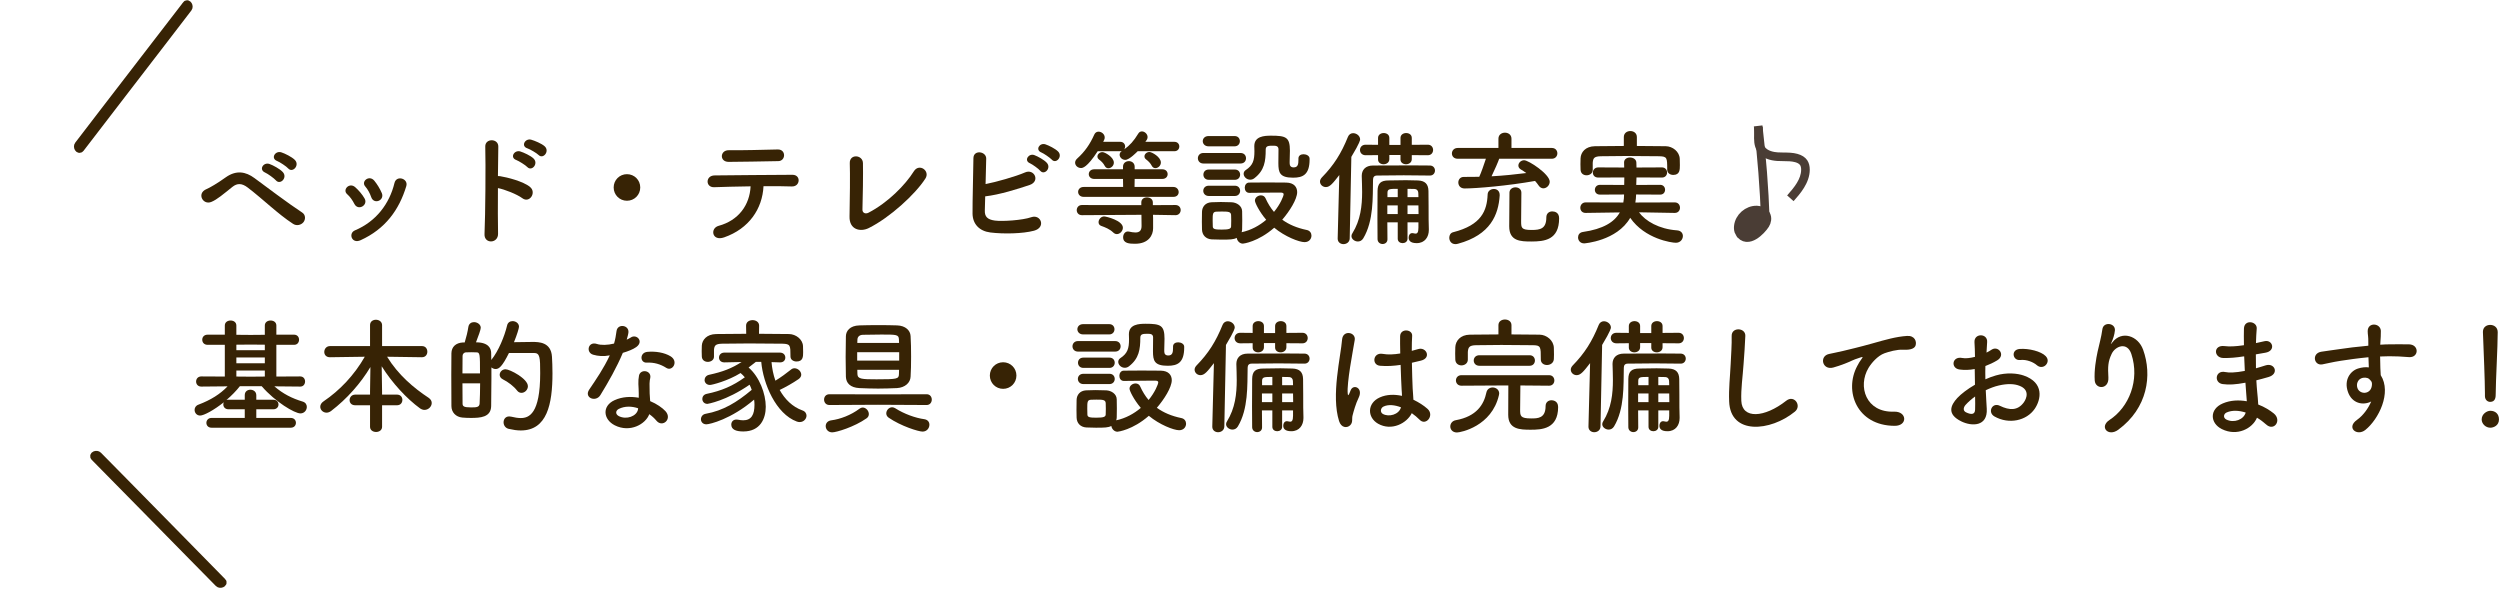 <svg fill="none" height="155" viewBox="0 0 638 155" width="638" xmlns="http://www.w3.org/2000/svg"><path d="m47.538 1.201-10.758 13.968-10.749 13.973-6.048 7.887c-.07.087-.108.217-.108.361 0.0.144.039.29.109.406.07.116.164.193.262.214.098.021.193-.017.262-.104 3.579-4.678 7.162-9.344 10.748-13.998 3.586-4.654 7.169-9.312 10.749-13.973l6.052-7.887c.334-.431-.195-1.308-.524-.872z" fill="#372305" stroke="#372305" stroke-width="2"/><path d="m56.722 148.455-12.352-12.582-12.357-12.572-6.977-7.078c-.077-.081-.2-.138-.342-.157-.142-.02-.293-.001-.418.051-.125.053-.214.136-.248.231-.034.094-.01.193.066.274 4.139 4.19 8.267 8.382 12.382 12.576 4.115 4.193 8.234 8.384 12.357 12.573l6.977 7.081c.381.391 1.322-.012.936-.398z" fill="#372305" stroke="#372305" stroke-width="2"/><path d="m449.416 55.987c-.286-7.903-.902-15.886-1.834-23.73l2.187-.257c.939 7.91 1.562 15.952 1.841 23.914l-2.201.081z" fill="#4a3d35"/><path d="m457.722 51.335-1.644-1.46c1.872-2.113 3.559-4.205 3.574-6.545 0-.528-.088-.932-.272-1.203-.278-.404-.843-.624-1.269-.741-.91-.249-1.9-.257-2.95-.264-.543 0-1.093-.007-1.636-.044-1.651-.11-3.874-.624-5.063-2.466-.903-1.394-.851-3.016-.807-4.439.022-.587.036-1.137 0-1.658l2.194-.176c.051.646.029 1.284.014 1.908-.036 1.211-.073 2.355.455 3.177.727 1.123 2.422 1.401 3.361 1.46.499.037 1.005.037 1.504.044 1.145.007 2.326.015 3.508.338 1.137.308 1.988.859 2.509 1.622.44.653.661 1.475.653 2.458-.029 3.361-2.495 6.149-4.131 7.983z" fill="#4a3d35"/><path d="m444.257 59.194c-.242-.404-.286-.902-.242-1.372.191-2.121 2.216-3.896 4.344-3.816.763.029 1.585.33 1.959.998.352.638.206 1.46-.183 2.077-.961 1.512-4.256 4.857-5.87 2.113z" fill="#4a3d35" stroke="#4a3d35" stroke-miterlimit="10" stroke-width="3"/><g fill="#372305"><path d="m73.536 42.976c1.152 1.28 3.04-.832 1.696-2.176-.768-.768-2.528-1.632-3.424-1.92-1.568-.512-2.816 1.536-1.088 2.208.672.256 2.368 1.376 2.816 1.888zm-3.136 3.04c1.12 1.312 3.072-.704 1.76-2.112-.736-.8-2.464-1.728-3.36-2.048-1.568-.576-2.848 1.44-1.152 2.176.672.288 2.304 1.472 2.752 1.984zm7.04 10.688c.544-.672.608-1.856-.32-2.464-3.392-2.208-9.632-6.912-12.192-8.8-2.208-1.632-4.608-2.08-7.264-.224-2.176 1.568-4.128 2.688-4.96 3.04-2.592 1.056-.928 4.192 1.248 3.264 1.472-.608 3.008-1.952 5.376-3.84 1.216-.96 2.4-.96 3.904.192 4.128 3.168 7.712 6.752 11.552 9.248.96.64 2.112.256 2.656-.416z"/><path d="m97.44 49.28c-.48-1.12-1.184-2.272-1.92-3.168-1.312-1.568-3.456.192-2.304 1.472.608.704 1.184 1.728 1.504 2.688.672 2.048 3.488.896 2.72-.992zm-5.44 12.032c6.304-2.848 9.856-7.744 11.68-13.792.608-1.952-2.496-2.912-3.008-.832-1.28 5.344-4.736 9.856-10.08 12.096-.896.384-1.088 1.248-.8 1.92.32.704 1.12 1.088 2.208.608zm1.024-10.688c-.608-1.056-1.504-2.08-2.368-2.848-1.504-1.344-3.36.672-2.048 1.792.704.608 1.376 1.568 1.824 2.464.96 1.888 3.616.32 2.592-1.408z"/><path d="m137.44 39.552c1.184 1.184 2.944-.992 1.536-2.24-.8-.704-2.528-1.408-3.424-1.664-1.568-.416-2.688 1.664-.96 2.208.672.224 2.368 1.216 2.848 1.696zm-2.88 3.072c1.152 1.216 2.944-.864 1.6-2.176-.768-.736-2.464-1.504-3.36-1.792-1.568-.48-2.752 1.568-1.056 2.176.672.256 2.368 1.312 2.816 1.792zm-7.488 5.376c1.696.32 4.864 1.568 6.24 2.592 1.824 1.344 3.648-1.44 1.984-2.848-1.728-1.472-5.888-2.496-7.68-2.784-.192-.032-.384-.032-.544-.032.032-3.136.064-5.92.096-7.488.064-2.176-3.392-2.208-3.328-.032.128 4.608.032 17.152-.192 22.336-.128 2.56 3.52 2.464 3.456-.128s-.064-7.2-.032-11.616z"/><path d="m163.392 47.84c0-1.888-1.504-3.392-3.392-3.392s-3.392 1.504-3.392 3.392 1.504 3.392 3.392 3.392 3.392-1.504 3.392-3.392z"/><path d="m200.096 39.616c0-.736-.512-1.504-1.632-1.472-4.192.096-8.448.224-12.48.192-2.272-.032-2.432 2.976-.032 2.976 3.424 0 8.224-.128 12.64-.192.96 0 1.504-.736 1.504-1.504zm-5.248 7.904c2.816-.032 5.44 0 7.2.064 1.12.032 1.696-.672 1.76-1.44s-.448-1.536-1.568-1.536c-5.216.032-15.296.096-19.84.16-1.248 0-1.824.8-1.824 1.568s.576 1.472 1.664 1.44c2.24-.064 5.76-.192 9.312-.224-.224 4.768-3.072 8.704-8.16 10.08-2.24.608-1.728 4.032 1.408 2.944 6.336-2.208 9.76-7.264 10.048-13.056z"/><path d="m236.16 45.568c1.28-1.984-1.6-4-2.944-1.856-2.176 3.488-6.624 8-11.552 10.56-.768.416-1.6.096-1.568-.8.096-2.432.192-9.6.128-11.872-.064-2.144-3.456-2.4-3.36.064.096 2.144.032 9.92-.064 13.568-.096 3.392 2.752 4.032 4.896 2.976 5.408-2.688 11.904-8.64 14.464-12.64z"/><path d="m268.416 40.736c1.088 1.216 2.88-.8 1.6-2.08-.736-.736-2.368-1.536-3.232-1.824-1.504-.48-2.656 1.44-1.024 2.08.64.256 2.208 1.344 2.656 1.824zm-2.944 2.848c1.056 1.248 2.912-.704 1.664-2.048-.704-.768-2.304-1.632-3.168-1.952-1.472-.544-2.752 1.408-1.12 2.08.64.288 2.208 1.408 2.624 1.92zm-14.048 6.528c3.648-.416 8.32-1.888 11.36-2.912 2.752-.96 1.152-4.224-1.184-3.2-2.4 1.056-7.552 2.496-10.08 2.976.064-2.368.128-4.768.16-6.496.032-1.888-3.264-2.336-3.264-.096-.032 3.808-.256 10.944-.224 14.144.032 2.624 1.728 4.448 4.544 4.8 3.36.416 8.256.32 11.136-.448 3.136-.832 1.76-4.288-.672-3.456-2.272.8-7.456 1.12-9.312.864-1.92-.256-2.624-1.024-2.56-2.592.032-.896.064-2.176.096-3.584z"/><path d="m294.848 42.912c.672 0 1.408-.608 1.408-1.44 0-1.408-2.304-2.688-2.912-2.688-.704 0-1.28.544-1.28 1.12 0 .288.128.576.448.8.544.416 1.056.896 1.44 1.632.192.384.544.576.896.576zm4.864-4.32c.832 0 1.248-.608 1.248-1.216 0-.576-.416-1.184-1.248-1.184h-7.424c.352-.448.576-.736.576-1.216 0-.768-.736-1.44-1.44-1.44-.352 0-.704.16-.928.544-1.184 1.952-2.176 3.008-3.584 4.032.128-.224.224-.448.224-.704 0-.608-.416-1.216-1.248-1.216h-4.352c.064-.16.16-.288.224-.448.128-.224.16-.448.16-.672 0-.832-.8-1.472-1.568-1.472-.448 0-.864.224-1.088.736-1.12 2.496-2.4 4.352-4.384 6.144-.352.32-.512.704-.512 1.024 0 .768.704 1.376 1.504 1.376.352 0 1.504-.032 4.256-4.288h5.76c.128 0 .256-.032.384-.064-.384.288-.544.64-.544.96 0 .672.64 1.312 1.44 1.312 1.056 0 2.976-2.016 3.168-2.208zm-.256 11.648c.928 0 1.344-.608 1.344-1.216 0-.64-.48-1.312-1.344-1.312h-9.92l.032-2.048h7.04c.928 0 1.376-.608 1.376-1.216 0-.64-.448-1.248-1.376-1.248h-7.04v-.64c0-.96-.736-1.44-1.472-1.44-.768 0-1.504.48-1.504 1.44v.64h-7.328c-.928 0-1.408.608-1.408 1.248 0 .608.48 1.216 1.408 1.216h7.328l.032 2.048h-10.08c-.928 0-1.408.64-1.408 1.248 0 .64.48 1.28 1.408 1.28zm-16.608-7.296c.672 0 1.408-.608 1.408-1.44 0-1.408-2.304-2.688-2.912-2.688-.704 0-1.28.544-1.28 1.12 0 .288.128.576.448.8.544.416 1.056.896 1.44 1.632.192.384.544.576.896.576zm17.152 11.968c.864 0 1.312-.672 1.312-1.312s-.448-1.28-1.344-1.28l-5.76.032v-.672c0-.896-.768-1.312-1.504-1.312s-1.44.416-1.44 1.28v.032.672l-15.168-.032c-.864 0-1.312.672-1.312 1.312s.448 1.28 1.312 1.28l15.2-.096.032 2.816v.064c0 1.248-.64 1.632-1.568 1.632-.48 0-1.056-.096-1.632-.224-.096-.032-.192-.032-.288-.032-.768 0-1.216.736-1.216 1.472 0 1.568 1.568 1.664 3.04 1.664 3.52 0 4.608-2.24 4.608-3.936 0-.032 0-.032 0-.064v-2.496l-.032-.896 5.728.096zm-14.976 4.832c.8 0 1.536-.8 1.536-1.632 0-1.856-4.32-2.88-4.768-2.88-.832 0-1.44.768-1.44 1.472 0 .384.192.768.64.928 1.056.384 2.176.8 3.136 1.728.288.256.576.384.896.384z"/><path d="m331.36 40.48v.288c0 1.12-.128 1.952-1.216 1.952-.736 0-1.024-.416-1.024-1.056 0-.16 0-.32 0-.448 0-.896.064-1.728.064-2.752 0-3.456-.992-3.84-4.8-3.84-1.728 0-4.288.128-4.288 2.656v.064c0 .448.032.864.032 1.248 0 2.304-.352 3.584-2.208 4.8-.384.256-.544.608-.544.96 0 .736.736 1.504 1.664 1.504.352 0 .736-.096 1.088-.384 2.56-1.984 2.88-4.32 2.88-7.296 0-.992.768-.992 1.92-.992.608 0 1.344.032 1.344.928 0 .96-.032 2.336-.032 3.52 0 2.432.352 3.712 3.776 3.712 2.432 0 4.192-.736 4.192-4.64 0-.096 0-.16 0-.224 0-.704-.8-1.12-1.536-1.12-.672 0-1.312.32-1.312 1.088zm-16.288-3.136c.896 0 1.344-.672 1.344-1.312 0-.672-.448-1.312-1.344-1.312h-6.656c-.96 0-1.472.64-1.472 1.312 0 .64.512 1.312 1.472 1.312zm1.504 4.384c.96 0 1.408-.672 1.408-1.344s-.448-1.344-1.408-1.344h-9.472c-.928 0-1.408.672-1.408 1.344s.48 1.344 1.408 1.344zm-1.44 4.16c.896 0 1.344-.672 1.344-1.312 0-.672-.448-1.312-1.344-1.312h-6.656c-.928 0-1.376.64-1.376 1.312 0 .64.448 1.312 1.376 1.312zm3.712 3.328c1.76-.032 4-.064 5.984-.064h2.048c.224 0 .704.032.704.416 0 .48-.864 2.592-2.464 4.512-.864-1.024-1.568-2.176-2.144-3.456-.224-.544-.704-.768-1.184-.768-.736 0-1.536.544-1.536 1.344 0 .512 1.088 2.784 2.88 4.896-1.728 1.472-3.872 2.656-6.272 3.168.064-.224.128-.48.128-.736.032-.704.032-1.504.032-2.304s0-1.6-.032-2.336c-.032-1.376-1.408-2.208-2.656-2.272-.768-.032-1.76-.064-2.784-.064-.832 0-1.664.032-2.4.064-1.6.096-2.368 1.216-2.4 2.432-.032.8-.032 1.632-.032 2.528 0 .64 0 1.28.032 1.984.032 1.408.96 2.432 2.464 2.528.64.032 1.568.064 2.464.064 2.272 0 3.136-.032 3.936-.448.096.736.736 1.472 1.568 1.472.128 0 3.872-.448 8-4.064 2.72 2.272 6.368 3.68 7.744 3.68 1.152 0 1.76-.832 1.76-1.664 0-.64-.384-1.28-1.216-1.44-2.496-.512-4.576-1.408-6.24-2.624 1.856-2.144 3.808-5.216 3.808-7.04 0-1.248-.768-2.4-2.816-2.432-1.44-.032-3.168-.032-4.864-.032s-3.328 0-4.576.032c-.736 0-1.12.672-1.12 1.312 0 .672.384 1.312 1.152 1.312zm-3.712.8c.896 0 1.344-.672 1.344-1.312 0-.672-.448-1.312-1.344-1.312h-6.656c-.928 0-1.408.64-1.408 1.312 0 .64.48 1.312 1.408 1.312zm-.96 7.776c-.032.608-.576.8-2.4.8-1.632 0-2.24-.096-2.272-.768 0-.48-.032-.992-.032-1.504 0-1.696 0-2.24.928-2.304.48-.032.928-.032 1.376-.032 1.632 0 2.336.032 2.4.864.032.448.032.96.032 1.472s0 1.024-.032 1.472z"/><path d="m364.384 39.616c.896 0 1.344-.672 1.344-1.344s-.448-1.344-1.344-1.344l-4.096.032v-1.76c0-.832-.704-1.248-1.44-1.248-.704 0-1.44.416-1.44 1.248v1.792h-2.848v-1.792c0-.832-.704-1.248-1.44-1.248-.704 0-1.44.416-1.44 1.248v1.76l-3.168-.032c-.96 0-1.44.672-1.44 1.344s.48 1.344 1.44 1.344l3.168-.032v1.12c0 .8.704 1.216 1.408 1.216.736 0 1.472-.448 1.472-1.312v-1.056h2.848v1.152c0 .8.704 1.216 1.408 1.216.736 0 1.472-.448 1.472-1.312v-1.024zm-2.4 18.464c0 1.248-.288 1.536-.736 1.536-.192 0-.384-.064-.576-.096-.096-.032-.16-.032-.256-.032-.608 0-.928.544-.928 1.12 0 .608.256 1.44 2.048 1.44 2.112 0 3.104-1.6 3.104-3.36 0-.096 0-.16 0-.224-.064-1.248-.064-3.36-.064-5.888 0-1.472 0-3.008-.032-3.84-.032-1.76-.864-2.624-2.72-2.688-1.152-.032-2.112-.064-3.04-.064-1.408 0-2.72.032-4.416.064-2.048 0-2.784.8-2.816 2.656-.032 2.08-.032 4.544-.032 7.04 0 1.792 0 3.616.032 5.312.032.8.672 1.216 1.28 1.216.64 0 1.248-.416 1.248-1.184v-.032c-.032-1.408-.032-2.88-.032-4.32h2.656v4.192c0 .736.608 1.12 1.248 1.12.608 0 1.248-.384 1.248-1.12v-4.192h2.784zm2.944-13.28c.832 0 1.28-.64 1.28-1.28s-.448-1.28-1.312-1.28c-1.248-.032-2.752-.032-4.416-.032-3.296 0-7.104.032-10.08.032-1.952 0-2.88 1.152-2.88 2.624v.064c.032 1.312.096 2.688.096 4.064 0 3.488-.384 7.168-2.496 10.56-.16.224-.224.48-.224.704 0 .768.832 1.376 1.632 1.376.512 0 1.024-.224 1.376-.8 2.688-4.48 2.4-10.464 2.496-14.976 0-.672.32-1.056 1.024-1.056 1.984-.032 4.416-.064 6.816-.064 2.432 0 4.8.032 6.656.064zm-23.552 16.096c0 .928.736 1.408 1.472 1.408.8 0 1.568-.512 1.6-1.44l.416-20.832c2.24-3.712 2.24-4.32 2.24-4.448 0-.896-.896-1.6-1.792-1.6-.512 0-1.056.288-1.312.928-1.696 4.224-3.616 7.264-6.656 10.368-.32.352-.48.704-.48 1.056 0 .768.672 1.408 1.504 1.408 1.056 0 1.824-1.024 3.424-3.072l-.416 16.192zm17.824-10.592v-2.112c.512 0 1.088.032 1.728.032.704.032.992.448 1.024.992 0 .32.032.672.032 1.088zm2.784 2.112c0 .736.032 1.504.032 2.208h-2.816v-2.208zm-5.28-2.112h-2.624v-1.088c0-1.024.576-1.024 2.624-1.024zm0 4.32h-2.656v-2.208h2.656z"/><path d="m396.032 40.512c.928 0 1.408-.704 1.408-1.376 0-.704-.48-1.376-1.408-1.376h-10.304v-2.368c0-1.024-.832-1.536-1.664-1.536s-1.664.512-1.664 1.536v2.368h-10.4c-.96 0-1.472.704-1.472 1.408 0 .672.48 1.344 1.472 1.344h7.2c-.448 1.376-1.248 3.68-1.696 4.608-1.344.032-2.656.032-3.936.032h-.032c-.896 0-1.376.704-1.376 1.408 0 .768.512 1.536 1.6 1.536 2.912 0 11.008-.672 17.984-1.92.352.384.64.768.928 1.184.32.48.768.704 1.184.704.832 0 1.632-.768 1.632-1.696 0-1.92-5.376-5.472-6.528-5.472-.832 0-1.472.672-1.472 1.344 0 .384.192.736.608.992.448.256.928.576 1.408.928-2.784.352-5.824.672-8.864.832.736-1.504 1.728-3.776 1.952-4.48zm1.856 15.2c0-1.504-1.12-1.76-1.76-1.76-.768 0-1.504.48-1.504 1.536 0 2.88-1.536 3.2-3.744 3.2-2.656 0-2.688-.544-2.688-2.272 0-1.92.064-5.984.064-7.232 0-.928-.736-1.376-1.504-1.376-.736 0-1.504.448-1.536 1.312-.032 1.024-.064 7.36-.064 8.64 0 3.776 2.848 3.872 5.632 3.872 3.36 0 7.104-.384 7.104-5.92zm-25.824 6.496c8.384-2.272 10.336-7.488 10.656-12.288 0-.064 0-.128 0-.16 0-1.056-.736-1.536-1.472-1.536-.768 0-1.568.48-1.6 1.376-.16 4.192-1.6 7.84-8.8 9.664-.672.16-.992.768-.992 1.408 0 .8.512 1.632 1.568 1.632.192 0 .416-.032.64-.096z"/><path d="m417.728 34.976c0-1.024-.832-1.536-1.664-1.536s-1.664.512-1.664 1.536v2.272c-2.464 0-4.928.032-7.36.064-2.464.032-3.616 1.568-3.68 3.072 0 .512-.032 1.024-.032 1.536 0 .48.032.96.032 1.376.032.992.768 1.44 1.536 1.44s1.568-.48 1.568-1.376v-.032c0-1.792 0-1.792 0-1.792.096-1.184.352-1.632 2.112-1.664 1.952-.032 4.224-.064 6.56-.064 2.848 0 5.792.032 8.32.064 1.984.064 2.016.352 2.016 3.36v.064c0 .896.768 1.344 1.536 1.344 1.696 0 1.696-1.344 1.696-2.496 0-.544 0-1.12-.032-1.6-.064-1.856-1.824-3.2-3.552-3.232-2.432-.032-4.896-.064-7.392-.064zm9.696 19.36c.864 0 1.312-.672 1.312-1.312 0-.704-.448-1.376-1.344-1.376l-10.048.032c.096-.64.192-1.344.192-2.048l6.144.032c.832 0 1.248-.608 1.248-1.248 0-.608-.416-1.248-1.248-1.248l-6.112.032c.032-.608.064-1.28.064-1.92l6.496.032c.864 0 1.312-.64 1.312-1.28 0-.672-.448-1.312-1.312-1.312l-6.496.032c0-.448 0-.864-.032-1.28-.032-.832-.832-1.28-1.632-1.28-.768 0-1.504.416-1.504 1.248v.064c.032.416.032.832.032 1.248l-6.624-.032c-.896 0-1.376.672-1.376 1.344 0 .64.448 1.248 1.376 1.248l6.656-.032c0 .64-.032 1.28-.032 1.92l-6.176-.032c-.864 0-1.312.64-1.312 1.28 0 .608.416 1.216 1.312 1.216l6.144-.032c0 .704-.064 1.376-.192 2.048l-9.6-.032c-.896 0-1.376.704-1.376 1.376s.448 1.312 1.344 1.312h.032l8.704-.128c-1.376 2.464-4.256 4.256-9.44 4.992-.832.128-1.216.736-1.216 1.376 0 .768.544 1.536 1.568 1.536.032 0 8.352-.608 11.744-6.528 3.744 5.408 10.592 6.368 11.648 6.368 1.152 0 1.792-.896 1.792-1.728 0-.704-.48-1.376-1.504-1.44-4.576-.32-8.064-2.368-9.696-4.608l9.12.16z"/><path d="m74.208 109.152c.864 0 1.312-.608 1.312-1.248s-.448-1.248-1.312-1.248h-8.8v-2.208h4.352c.864 0 1.312-.608 1.312-1.216s-.448-1.216-1.312-1.216h-4.352v-1.152c0-.928-.768-1.408-1.504-1.408s-1.44.448-1.44 1.376v1.184h-4.16c-.192 0-.352 0-.512.064 1.312-1.12 2.496-2.336 3.424-3.52h5.568c3.488 4.032 8.416 6.944 9.888 6.944.992 0 1.632-.832 1.632-1.664 0-.576-.32-1.12-1.024-1.344-2.784-.832-5.088-2.016-7.264-3.904l6.592.064h.032c.8 0 1.216-.64 1.216-1.312 0-.64-.416-1.28-1.248-1.28l-6.08.032v-8.096h4.512c.864 0 1.28-.64 1.28-1.312 0-.64-.416-1.28-1.28-1.28h-4.512v-2.336c0-.864-.736-1.28-1.472-1.28s-1.472.416-1.472 1.28v2.368l-3.584.032-3.68-.032v-2.368c0-.864-.736-1.28-1.472-1.28s-1.472.416-1.472 1.28v2.336h-4.384c-.928 0-1.376.64-1.376 1.28 0 .672.448 1.312 1.376 1.312h4.384v8.096l-5.984-.032c-.896 0-1.344.64-1.344 1.312 0 .64.448 1.28 1.312 1.28h.032l6.688-.064c-1.888 1.984-4.288 3.488-7.424 4.672-.704.256-.992.8-.992 1.344 0 .736.544 1.44 1.408 1.44.96 0 3.52-1.376 6.048-3.392-.096.192-.128.384-.128.576 0 .608.448 1.216 1.312 1.216h4.16v2.208h-8.48c-.864 0-1.312.64-1.312 1.248 0 .64.448 1.248 1.312 1.248zm-6.624-19.776h-7.264v-1.408l3.68-.032 3.584.032zm0 3.328h-7.264v-1.472h7.264zm0 3.392-3.552.032-3.712-.032v-1.536h7.264z"/><path d="m101.312 103.424c.928 0 1.376-.672 1.376-1.376 0-.672-.448-1.344-1.376-1.344h-3.808v-.832l-.096-6.4c2.624 4.224 6.4 8.288 9.792 10.752.384.256.768.384 1.12.384 1.024 0 1.856-.864 1.856-1.76 0-.48-.224-.928-.768-1.312-3.84-2.528-7.808-5.888-10.624-10.496l8.864.128h.032c.928 0 1.376-.704 1.376-1.408 0-.736-.448-1.44-1.376-1.44h-10.176v-5.344c0-.896-.8-1.376-1.568-1.376s-1.504.448-1.504 1.376v5.344h-10.208c-.96 0-1.472.768-1.472 1.504 0 .672.448 1.344 1.44 1.344h.032l8.864-.128c-2.688 4.704-6.368 8.576-10.528 11.392-.576.384-.832.896-.832 1.376 0 .8.704 1.504 1.6 1.504.352 0 .768-.128 1.152-.416 4.064-3.104 7.584-7.104 10.048-11.232l-.096 6.24v.8h-3.776c-.928 0-1.44.704-1.44 1.408 0 .672.448 1.312 1.44 1.312h3.776v5.504c0 .864.768 1.312 1.536 1.312s1.536-.448 1.536-1.312v-5.504z"/><path d="m133.088 100.256c.832 0 1.632-.768 1.632-1.696 0-1.92-4.608-4.32-5.696-4.32-.896 0-1.504.704-1.504 1.408 0 .416.224.864.8 1.152 1.344.672 2.784 1.76 3.648 2.88.32.416.704.576 1.12.576zm-7.712-8.384c0-.64 0-1.28-.032-1.856-.032-.992-.576-2.656-3.872-2.656.608-1.568 1.216-3.232 1.216-3.712 0-.864-.896-1.44-1.728-1.44-.672 0-1.312.384-1.44 1.248-.16 1.152-.544 2.688-.928 3.936h-.416c-1.888.096-2.944 1.152-2.976 2.752-.032 1.472-.032 3.424-.032 5.472 0 2.816 0 5.792.032 8 0 1.632 1.152 2.784 2.752 2.944.704.064 1.44.096 2.176.096 2.4 0 5.152-.128 5.216-3.008.032-1.92.064-4.48.064-7.072 0-.96 0-1.888 0-2.816.288.256.672.416 1.088.416.832 0 1.664-.608 3.392-4.096h6.368c1.536 0 1.6 1.056 1.6 5.184 0 10.336-2.848 11.424-4.96 11.424-.704 0-1.536-.128-2.432-.352-.192-.032-.352-.064-.512-.064-.96 0-1.44.736-1.44 1.504 0 .704.416 1.44 1.28 1.664 1.12.256 2.144.416 3.104.416 6.72 0 8.096-6.72 8.096-14.56 0-1.632-.064-3.136-.128-4.256-.224-3.744-3.36-3.776-4.96-3.776-1.44 0-3.328.032-4.736.064.768-1.856 1.28-3.584 1.28-3.936 0-.896-.832-1.44-1.632-1.44-.64 0-1.248.352-1.408 1.12-.64 2.72-2.176 6.496-4.032 8.8zm-7.36 3.424c0-1.728 0-3.36.032-4.48 0-.448.352-.896.896-.896.352-.032.832-.032 1.312-.032s.96 0 1.312.032c.928 0 .928.416.928 5.376zm4.512 2.528c0 1.888-.064 3.712-.128 5.152-.064.992-.864.992-2.24.992-1.728 0-2.112-.256-2.112-.96-.032-1.344-.032-3.232-.032-5.184z"/><path d="m170.048 93.888c1.568.992 3.232-1.664 1.056-2.976-1.536-.928-3.776-1.312-5.888-1.12-2.048.192-1.92 2.848-.16 2.752 1.856-.096 3.488.384 4.992 1.344zm-14.432-3.2c-1.568 3.36-3.456 6.08-5.248 8.736-1.408 2.08 1.664 3.328 2.848 1.408 2.048-3.328 4.224-7.168 5.728-10.784 1.312-.384 2.624-.896 3.424-1.472 2.048-1.472.032-3.456-1.408-2.432-.288.192-.64.352-1.024.544.224-.768.416-1.472.448-1.952.064-1.824-2.752-2.176-3.04-.288-.16 1.152-.32 2.176-.64 3.232-1.664.416-3.328.448-4.384.096-2.272-.736-2.88 2.208-.928 2.752 1.216.352 2.592.48 4.224.16zm10.08 15.008c.736.512 1.344 1.088 1.824 1.664 1.536 1.856 4.128-.416 2.304-2.432-.8-.864-2.208-1.856-3.904-2.56-.032-.704-.096-1.376-.128-1.984-.032-.928-.032-1.728-.032-2.464 0-.672.096-1.024.192-1.504.32-1.92-2.496-2.336-2.88-.576-.128.608-.192 1.504-.16 2.144.032.8.096 1.6.096 2.4v1.12c-1.984-.352-4.16-.288-6.144.608-3.296 1.472-2.944 4.928.032 6.432 3.872 1.952 7.872-.288 8.8-2.848zm-2.848-1.504c-.032.096 0 .224-.032.32-.352 1.728-2.944 2.656-4.864 1.696-.96-.48-.896-1.408-.032-1.856 1.568-.768 3.296-.704 4.928-.16z"/><path d="m193.728 83.136v-.032c0-.928-.832-1.408-1.664-1.408s-1.664.448-1.664 1.408v.032l.032 2.048c-2.624 0-5.216.032-7.648.064-2.464.032-3.616 1.536-3.68 2.976 0 .48-.032.96-.032 1.44s.032.928.032 1.312c.032.928.768 1.376 1.536 1.376s1.568-.48 1.568-1.312v-.032c0-1.696 0-1.696 0-1.696.096-1.12.352-1.568 2.112-1.6 1.952-.032 4.32-.064 6.784-.064 2.976 0 6.048.032 8.608.064 1.984.064 2.016.384 2.016 3.2v.064c0 .832.768 1.28 1.536 1.28 1.696 0 1.696-1.28 1.696-2.4 0-.512 0-1.056-.032-1.504-.064-1.76-1.824-3.072-3.552-3.104-2.464-.032-5.056-.064-7.68-.064zm5.312 9.344h.064c.896 0 1.312-.608 1.312-1.216 0-.64-.448-1.28-1.376-1.28h-14.176c-.928 0-1.376.64-1.376 1.28 0 .608.448 1.216 1.344 1.216h.032l4.384-.096c-2.528 1.632-4.768 2.496-8.288 3.264-.768.16-1.152.768-1.152 1.344 0 .608.48 1.248 1.376 1.248.512 0 4.576-1.024 7.808-3.04.384.32.768.704 1.088 1.088-3.008 2.176-5.952 3.456-9.728 4.224-.768.16-1.12.736-1.12 1.28 0 .64.448 1.28 1.312 1.28.032 0 4.8-.768 10.752-4.896.224.416.384.864.544 1.312-3.808 3.2-7.296 5.312-11.744 6.112-.8.128-1.216.768-1.216 1.408s.48 1.28 1.376 1.28c.864 0 6.368-1.312 12.192-6.304.064.448.096.896.096 1.312 0 2.496-.768 3.968-2.88 3.968-.416 0-.864-.064-1.344-.16-.128-.032-.256-.032-.384-.032-.864 0-1.312.608-1.312 1.28 0 1.216 1.088 1.76 3.072 1.76 4.352 0 5.728-3.328 5.728-6.304 0-3.36-1.632-7.648-4.384-10.016.576-.448 1.184-.928 1.856-1.44h1.376c.48 5.568 3.744 13.28 9.088 15.232.256.096.512.128.736.128 1.024 0 1.728-.832 1.728-1.632 0-.544-.32-1.088-1.056-1.344-2.528-.896-4.48-2.848-5.792-5.216 1.6-.768 3.296-1.728 4.8-2.752.512-.352.704-.768.704-1.152 0-.832-.832-1.632-1.728-1.632-.288 0-.608.096-.864.32-1.152.928-2.592 1.984-4 2.848-.544-1.536-.864-3.168-.992-4.736z"/><path d="m232.384 96.128c.096-1.44.128-3.264.128-5.12s-.032-3.744-.128-5.248c-.064-1.408-1.28-2.656-3.456-2.72-1.504-.064-3.104-.064-4.736-.064s-3.264 0-4.864.064c-2.464.064-3.424 1.44-3.456 2.752-.032 1.536-.064 3.456-.064 5.312s.032 3.648.064 5.056c.064 1.632 1.152 2.752 3.424 2.88 1.536.064 3.168.128 4.8.128s3.264-.064 4.832-.128c2.048-.128 3.392-1.376 3.456-2.912zm3.04 14.016c1.12 0 1.76-.896 1.76-1.76 0-.672-.416-1.28-1.312-1.408-2.208-.288-5.152-1.344-7.392-2.784-.256-.16-.544-.256-.8-.256-.832 0-1.504.768-1.504 1.568 0 .384.192.8.608 1.088 3.168 2.176 7.648 3.552 8.64 3.552zm1.056-6.784c.864 0 1.312-.704 1.312-1.376 0-.704-.448-1.376-1.312-1.376l-12.416.032-12.384-.032c-.928 0-1.376.672-1.376 1.376 0 .672.448 1.376 1.376 1.376l12.384-.064zm-15.328 3.392c.416-.288.576-.672.576-1.088 0-.832-.736-1.664-1.568-1.664-.256 0-.544.096-.8.288-2.208 1.664-4.96 2.688-7.2 2.976-.992.128-1.44.8-1.44 1.472 0 .8.608 1.6 1.664 1.6s5.632-1.376 8.768-3.584zm-2.368-19.232c0-.32.032-.608.032-.896.032-.64.48-1.152 1.376-1.184 1.408-.032 3.072-.064 4.736-.064 3.84 0 4.416 0 4.48 1.216 0 .288.032.608.032.928zm10.688 4.512h-10.72v-2.144h10.72zm-.032 2.336c0 .384-.032.768-.032 1.12-.032 1.216-.448 1.312-5.728 1.312-3.712 0-4.8-.064-4.864-1.28 0-.352-.032-.768-.032-1.152z"/><path d="m259.392 95.84c0-1.888-1.504-3.392-3.392-3.392s-3.392 1.504-3.392 3.392 1.504 3.392 3.392 3.392 3.392-1.504 3.392-3.392z"/><path d="m299.36 88.48v.288c0 1.12-.128 1.952-1.216 1.952-.736 0-1.024-.416-1.024-1.056 0-.16 0-.32 0-.448 0-.896.064-1.728.064-2.752 0-3.456-.992-3.84-4.8-3.84-1.728 0-4.288.128-4.288 2.656v.064c0 .448.032.864.032 1.248 0 2.304-.352 3.584-2.208 4.8-.384.256-.544.608-.544.96 0 .736.736 1.504 1.664 1.504.352 0 .736-.096 1.088-.384 2.56-1.984 2.88-4.32 2.88-7.296 0-.992.768-.992 1.92-.992.608 0 1.344.032 1.344.928 0 .96-.032 2.336-.032 3.52 0 2.432.352 3.712 3.776 3.712 2.432 0 4.192-.736 4.192-4.64 0-.096 0-.16 0-.224 0-.704-.8-1.12-1.536-1.12-.672 0-1.312.32-1.312 1.088zm-16.288-3.136c.896 0 1.344-.672 1.344-1.312 0-.672-.448-1.312-1.344-1.312h-6.656c-.96 0-1.472.64-1.472 1.312 0 .64.512 1.312 1.472 1.312zm1.504 4.384c.96 0 1.408-.672 1.408-1.344s-.448-1.344-1.408-1.344h-9.472c-.928 0-1.408.672-1.408 1.344s.48 1.344 1.408 1.344zm-1.44 4.16c.896 0 1.344-.672 1.344-1.312 0-.672-.448-1.312-1.344-1.312h-6.656c-.928 0-1.376.64-1.376 1.312 0 .64.448 1.312 1.376 1.312zm3.712 3.328c1.76-.032 4-.064 5.984-.064h2.048c.224 0 .704.032.704.416 0 .48-.864 2.592-2.464 4.512-.864-1.024-1.568-2.176-2.144-3.456-.224-.544-.704-.768-1.184-.768-.736 0-1.536.544-1.536 1.344 0 .512 1.088 2.784 2.88 4.896-1.728 1.472-3.872 2.656-6.272 3.168.064-.224.128-.48.128-.736.032-.704.032-1.504.032-2.304s0-1.6-.032-2.336c-.032-1.376-1.408-2.208-2.656-2.272-.768-.032-1.76-.064-2.784-.064-.832 0-1.664.032-2.4.064-1.6.096-2.368 1.216-2.4 2.432-.032.8-.032 1.632-.032 2.528 0 .64 0 1.28.032 1.984.032 1.408.96 2.432 2.464 2.528.64.032 1.568.064 2.464.064 2.272 0 3.136-.032 3.936-.448.096.736.736 1.472 1.568 1.472.128 0 3.872-.448 8-4.064 2.72 2.272 6.368 3.68 7.744 3.68 1.152 0 1.76-.832 1.76-1.664 0-.64-.384-1.28-1.216-1.44-2.496-.512-4.576-1.408-6.24-2.624 1.856-2.144 3.808-5.216 3.808-7.04 0-1.248-.768-2.4-2.816-2.432-1.44-.032-3.168-.032-4.864-.032s-3.328 0-4.576.032c-.736 0-1.12.672-1.12 1.312 0 .672.384 1.312 1.152 1.312zm-3.712.8c.896 0 1.344-.672 1.344-1.312 0-.672-.448-1.312-1.344-1.312h-6.656c-.928 0-1.408.64-1.408 1.312 0 .64.48 1.312 1.408 1.312zm-.96 7.776c-.032.608-.576.8-2.4.8-1.632 0-2.24-.096-2.272-.768 0-.48-.032-.992-.032-1.504 0-1.696 0-2.24.928-2.304.48-.032.928-.032 1.376-.032 1.632 0 2.336.032 2.4.864.032.448.032.96.032 1.472s0 1.024-.032 1.472z"/><path d="m332.384 87.616c.896 0 1.344-.672 1.344-1.344s-.448-1.344-1.344-1.344l-4.096.032v-1.76c0-.832-.704-1.248-1.44-1.248-.704 0-1.44.416-1.44 1.248v1.792h-2.848v-1.792c0-.832-.704-1.248-1.44-1.248-.704 0-1.44.416-1.44 1.248v1.76l-3.168-.032c-.96 0-1.44.672-1.44 1.344s.48 1.344 1.44 1.344l3.168-.032v1.12c0 .8.704 1.216 1.408 1.216.736 0 1.472-.448 1.472-1.312v-1.056h2.848v1.152c0 .8.704 1.216 1.408 1.216.736 0 1.472-.448 1.472-1.312v-1.024zm-2.4 18.464c0 1.248-.288 1.536-.736 1.536-.192 0-.384-.064-.576-.096-.096-.032-.16-.032-.256-.032-.608 0-.928.544-.928 1.12 0 .608.256 1.44 2.048 1.44 2.112 0 3.104-1.6 3.104-3.36 0-.096 0-.16 0-.224-.064-1.248-.064-3.36-.064-5.888 0-1.472 0-3.008-.032-3.84-.032-1.76-.864-2.624-2.72-2.688-1.152-.032-2.112-.064-3.04-.064-1.408 0-2.72.032-4.416.064-2.048 0-2.784.8-2.816 2.656-.032 2.08-.032 4.544-.032 7.04 0 1.792 0 3.616.032 5.312.032.8.672 1.216 1.28 1.216.64 0 1.248-.416 1.248-1.184v-.032c-.032-1.408-.032-2.88-.032-4.32h2.656v4.192c0 .736.608 1.12 1.248 1.12.608 0 1.248-.384 1.248-1.12v-4.192h2.784zm2.944-13.28c.832 0 1.28-.64 1.28-1.28s-.448-1.28-1.312-1.28c-1.248-.032-2.752-.032-4.416-.032-3.296 0-7.104.032-10.08.032-1.952 0-2.88 1.152-2.88 2.624v.064c.032 1.312.096 2.688.096 4.064 0 3.488-.384 7.168-2.496 10.56-.16.224-.224.48-.224.704 0 .768.832 1.376 1.632 1.376.512 0 1.024-.224 1.376-.8 2.688-4.48 2.4-10.464 2.496-14.976 0-.672.32-1.056 1.024-1.056 1.984-.032 4.416-.064 6.816-.064 2.432 0 4.8.032 6.656.064zm-23.552 16.096c0 .928.736 1.408 1.472 1.408.8 0 1.568-.512 1.6-1.44l.416-20.832c2.24-3.712 2.24-4.32 2.24-4.448 0-.896-.896-1.6-1.792-1.6-.512 0-1.056.288-1.312.928-1.696 4.224-3.616 7.264-6.656 10.368-.32.352-.48.704-.48 1.056 0 .768.672 1.408 1.504 1.408 1.056 0 1.824-1.024 3.424-3.072l-.416 16.192zm17.824-10.592v-2.112c.512 0 1.088.032 1.728.032.704.032.992.448 1.024.992 0 .32.032.672.032 1.088zm2.784 2.112c0 .736.032 1.504.032 2.208h-2.816v-2.208zm-5.28-2.112h-2.624v-1.088c0-1.024.576-1.024 2.624-1.024zm0 4.32h-2.656v-2.208h2.656z"/><path d="m360.288 105.44c.736.512 1.408 1.088 1.984 1.664 1.6 1.696 3.872-1.088 2.048-2.752-.992-.896-2.272-1.696-3.616-2.336-.032-1.024-.16-2.08-.192-2.88-.064-1.568-.16-4.064-.192-6.56.768-.16 1.536-.352 2.304-.544 2.752-.672 1.376-3.584-.704-2.944-.512.16-1.088.288-1.632.448 0-1.568.032-2.912.096-3.808.128-1.728-3.008-2.016-3.072.064-.032.992 0 2.624.032 4.416-1.568.256-3.104.352-4.512.096-2.464-.416-2.848 2.848-.64 3.04 1.824.16 3.52.032 5.248-.224.096 2.528.16 4.992.256 6.304.032.608.096 1.088.096 1.6-1.952-.416-3.904-.384-5.632.384-3.328 1.472-3.264 5.12-.48 6.72 3.488 1.984 7.392-.16 8.608-2.688zm-15.744 3.104c.8-.768.384-1.664.64-2.56.128-.512.32-1.216.576-2.016s.576-1.664.992-2.528c1.152-2.4-1.28-3.488-2.016-1.952-.064.16-.288.736-.384.928-.32.64-.352.544-.416-.032-.128-1.28.192-3.968.608-6.688s.96-5.504 1.184-6.944c.32-2.016-3.04-2.656-3.232-.064-.16 2.08-.864 5.664-1.28 9.536-.416 3.872-.512 8.0.512 11.232.544 1.728 1.984 1.856 2.816 1.088zm12.992-4.608c-.512 1.888-3.104 2.56-4.64 1.696-.768-.448-.576-1.536.192-1.888 1.216-.576 2.816-.416 4.416.192z"/><path d="m385.728 82.976c0-.96-.832-1.44-1.664-1.44s-1.664.48-1.664 1.44v2.368c-2.432 0-4.864.032-7.296.064-2.464.032-3.648 1.632-3.712 3.2 0 .512-.032 1.088-.032 1.664 0 .544.032 1.056.032 1.472.032 1.024.8 1.504 1.568 1.504.8 0 1.632-.512 1.632-1.472v-.032c0-1.92 0-1.92 0-1.92.096-1.184.352-1.696 2.08-1.728 1.952-.032 4.192-.064 6.464-.064 2.752 0 5.568.032 8.096.064 1.984.032 1.984.384 1.984 3.584v.064c0 .928.768 1.408 1.568 1.408.832 0 1.696-.512 1.76-1.504.032-.32.032-.736.032-1.184 0-.576 0-1.216-.032-1.696-.064-1.92-1.856-3.328-3.616-3.36-2.4-.032-4.8-.064-7.2-.064zm4.64 10.368c.896 0 1.344-.672 1.344-1.344s-.448-1.344-1.344-1.344h-12.832c-.96 0-1.44.672-1.44 1.344s.48 1.344 1.44 1.344zm4.96 5.088c.896 0 1.344-.672 1.344-1.344s-.448-1.344-1.344-1.344h-22.368c-.928 0-1.408.672-1.408 1.344s.48 1.344 1.408 1.344l10.784-.064h1.184c-.032 2.528-.032 6.56-.032 7.488 0 3.744 3.04 3.808 5.728 3.808 2.784 0 7.008-.16 7.008-5.792 0-1.696-1.504-1.728-1.696-1.728-.768 0-1.504.48-1.504 1.504 0 3.136-2.048 3.136-3.68 3.136-2.784 0-2.816-.64-2.816-2.272 0-1.44.032-4.192.064-6.144zm-12.8 2.4c.032-.16.064-.288.064-.416 0-.992-.864-1.536-1.664-1.536-.704 0-1.408.384-1.6 1.28-.64 3.072-2.496 6.112-7.808 7.072-.928.16-1.408.896-1.408 1.6 0 .768.576 1.536 1.696 1.536.96 0 8.896-1.568 10.72-9.536z"/><path d="m428.384 87.616c.896 0 1.344-.672 1.344-1.344s-.448-1.344-1.344-1.344l-4.096.032v-1.76c0-.832-.704-1.248-1.44-1.248-.704 0-1.44.416-1.44 1.248v1.792h-2.848v-1.792c0-.832-.704-1.248-1.44-1.248-.704 0-1.44.416-1.44 1.248v1.76l-3.168-.032c-.96 0-1.44.672-1.44 1.344s.48 1.344 1.44 1.344l3.168-.032v1.12c0 .8.704 1.216 1.408 1.216.736 0 1.472-.448 1.472-1.312v-1.056h2.848v1.152c0 .8.704 1.216 1.408 1.216.736 0 1.472-.448 1.472-1.312v-1.024zm-2.4 18.464c0 1.248-.288 1.536-.736 1.536-.192 0-.384-.064-.576-.096-.096-.032-.16-.032-.256-.032-.608 0-.928.544-.928 1.12 0 .608.256 1.44 2.048 1.44 2.112 0 3.104-1.6 3.104-3.36 0-.096 0-.16 0-.224-.064-1.248-.064-3.36-.064-5.888 0-1.472 0-3.008-.032-3.84-.032-1.76-.864-2.624-2.72-2.688-1.152-.032-2.112-.064-3.04-.064-1.408 0-2.72.032-4.416.064-2.048 0-2.784.8-2.816 2.656-.032 2.08-.032 4.544-.032 7.04 0 1.792 0 3.616.032 5.312.032.8.672 1.216 1.28 1.216.64 0 1.248-.416 1.248-1.184v-.032c-.032-1.408-.032-2.88-.032-4.32h2.656v4.192c0 .736.608 1.12 1.248 1.12.608 0 1.248-.384 1.248-1.12v-4.192h2.784zm2.944-13.28c.832 0 1.28-.64 1.28-1.28s-.448-1.28-1.312-1.28c-1.248-.032-2.752-.032-4.416-.032-3.296 0-7.104.032-10.08.032-1.952 0-2.88 1.152-2.88 2.624v.064c.032 1.312.096 2.688.096 4.064 0 3.488-.384 7.168-2.496 10.56-.16.224-.224.48-.224.704 0 .768.832 1.376 1.632 1.376.512 0 1.024-.224 1.376-.8 2.688-4.48 2.4-10.464 2.496-14.976 0-.672.32-1.056 1.024-1.056 1.984-.032 4.416-.064 6.816-.064 2.432 0 4.8.032 6.656.064zm-23.552 16.096c0 .928.736 1.408 1.472 1.408.8 0 1.568-.512 1.6-1.44l.416-20.832c2.24-3.712 2.24-4.32 2.24-4.448 0-.896-.896-1.6-1.792-1.6-.512 0-1.056.288-1.312.928-1.696 4.224-3.616 7.264-6.656 10.368-.32.352-.48.704-.48 1.056 0 .768.672 1.408 1.504 1.408 1.056 0 1.824-1.024 3.424-3.072l-.416 16.192zm17.824-10.592v-2.112c.512 0 1.088.032 1.728.032.704.032.992.448 1.024.992 0 .32.032.672.032 1.088zm2.784 2.112c0 .736.032 1.504.032 2.208h-2.816v-2.208zm-5.28-2.112h-2.624v-1.088c0-1.024.576-1.024 2.624-1.024zm0 4.32h-2.656v-2.208h2.656z"/><path d="m458.048 105.056c1.824-1.472-.128-4.416-2.208-2.784-5.568 4.384-11.264 4.704-11.456.032-.128-3.104.352-6.016.576-9.408.16-2.144.384-5.184.448-7.2.064-2.112-3.552-2.304-3.488.064.064 1.984-.16 5.12-.256 7.2-.16 3.392-.512 6.112-.384 9.472.288 8.64 10.528 7.712 16.768 2.624z"/><path d="m483.5 108.672c3.392.032 3.201-3.744-.159-3.616-7.168.256-9.312-6.464-6.496-11.168.704-1.184 2.303-3.104 4.095-3.744 1.089-.384 3.137-.992 4.768-.896 2.24.128 2.945-.512 3.137-1.056.352-1.024-.193-2.592-2.177-2.464-2.816.192-5.44.96-8.736 1.888-3.264.928-6.048 1.568-7.616 1.952-1.023.256-2.88.608-3.552.768-2.56.544-1.728 4.224 1.089 3.456.959-.256 1.856-.576 2.88-.96 2.176-.832 1.632-.832 4.031-1.6.608-.192.769-.224.257.448-.417.544-.705 1.056-1.025 1.664-3.488 6.432-.16 15.296 9.504 15.328z"/><path d="m522.092 93.152c.545-.576.736-1.472-.032-2.272-1.152-1.216-4.352-2.016-6.655-1.824-2.304.192-1.792 3.04.16 2.816 1.632-.192 3.392.576 4.224 1.312.8.704 1.759.544 2.303-.032zm-15.328 6.432c1.089-.512 2.209-.96 3.361-1.216 2.24-.512 3.936-.416 5.184.064 2.783 1.024 1.888 3.296 1.119 4.32-1.536 2.048-3.583 2.016-6.079.8-1.952-.96-3.201 1.664-1.376 2.72 3.712 2.112 8.192 1.088 10.272-1.92 1.631-2.368 2.496-6.688-2.784-8.512-1.632-.576-4.352-.832-7.104-.032-.865.256-1.793.576-2.689.992-.032-1.216-.032-2.4 0-3.392 1.024-.384 2.049-.864 3.009-1.44 2.24-1.344.288-3.872-1.44-2.72-.384.256-.8.512-1.28.736.064-.96.096-1.984.16-2.688.16-2.272-3.36-2.336-3.233.032.064 1.216.129 2.24.129 3.744-1.248.32-2.433.448-3.233.288-2.656-.544-3.04 2.656-.672 2.944 1.216.16 2.528.128 3.84-.128 0 1.28.032 2.656.065 4-1.888 1.088-3.521 2.336-4.513 3.392-1.696 1.856-2.752 4.128 1.056 5.984 2.624 1.28 6.721 1.344 6.465-3.232-.064-1.376-.193-3.04-.257-4.736zm-2.72 1.6c.033 1.312.033 2.496 0 3.36-.032 1.248-.959 1.344-2.336.672-.735-.352-.735-1.184-.063-1.92.671-.736 1.471-1.44 2.399-2.112z"/><path d="m540.589 109.664c7.519-5.536 8.671-13.952 6.335-20.416-1.312-3.616-5.471-4.928-7.807-1.92-.32.416-.64.832-.225-.032.352-.768.736-1.888.832-2.976.16-1.92-2.943-2.304-3.199-.288-.257 1.952-.865 4.064-1.216 5.696-.385 1.792-.928 4.864-.736 7.392.191 2.304 3.647 2.336 3.487-.768-.16-2.784-.096-4.096.832-6.048.928-1.984 3.969-3.168 5.025.032 2.208 6.688-.608 13.6-5.568 16.832-2.688 1.76-.353 4.416 2.24 2.496z"/><path d="m572.716 90.944c.032 1.248.096 2.496.161 3.712-2.464.48-4.065.48-4.992.288-2.56-.544-2.944 2.752-.672 3.072 1.599.224 3.295.128 5.823-.352.065.992.128 1.888.193 2.656.064.736.128 1.408.159 2.08-2.016-.352-4.159-.288-6.112.544-3.487 1.472-3.295 5.056-.255 6.56 3.935 1.952 7.84-.192 8.96-2.912.864.512 1.664 1.12 2.336 1.728 2.016 1.856 4.095-1.056 1.951-2.816-.992-.8-2.368-1.664-3.968-2.272-.064-1.152-.159-2.304-.256-3.168-.096-.928-.159-1.92-.224-3.008.928-.224 1.953-.512 3.073-.832 2.848-.8 1.631-3.744-.737-2.976-.864.288-1.664.512-2.432.736-.031-1.184-.031-2.368-.031-3.552.736-.128 1.536-.288 2.4-.416 2.784-.448 1.92-3.424-.192-2.944-.768.16-1.505.352-2.177.48.032-1.28.096-2.56.193-3.712.127-1.856-3.2-2.432-3.264.032-.032 1.024-.032 2.528 0 4.224-2.176.32-3.648.384-4.96.224-2.912-.352-2.784 2.976-.321 3.04 1.761.032 3.36-.128 5.024-.384zm.385 14.336c-.48 1.792-2.976 2.752-4.929 1.792-.896-.448-.735-1.472.096-1.824 1.409-.608 3.104-.512 4.833.032z"/><path d="m605.131 102.464c-.768 1.824-2.112 3.616-3.648 4.704-2.784 1.984 0 4.256 2.144 2.56 3.392-2.72 6.784-9.504 3.936-13.984-.032-.704-.096-1.376-.096-1.824 0-.928-.032-1.92-.064-2.944.832-.032 1.6-.064 2.336-.064 1.984.032 2.752.032 5.024.224 2.56.192 2.688-3.2 0-3.264-2.176-.032-3.296 0-4.864 0-.704 0-1.536.032-2.464.096 0-.16.032-.32.032-.48.064-.864.16-2.336.128-3.072-.128-2.016-3.36-2.24-3.36.096 0 1.024.192 1.152.16 3.136v.576c-2.816.256-5.696.608-7.296.864-1.344.224-3.424.448-4.704.672-2.528.416-1.888 3.616.256 3.232.96-.16 2.464-.576 4.768-.928 1.664-.256 4.32-.64 7.008-.896.032.928.064 1.888.096 2.592-.864-.128-1.824 0-2.752.288-1.952.608-3.68 2.912-2.56 6.016 1.024 2.88 3.808 3.488 5.92 2.4zm-.032-5.216c.192.256.288.544.192 1.216-.32 2.272-3.104 2.272-3.68.544-.352-1.088.16-2.08.928-2.432.672-.32 1.6-.256 2.048.128.192.16.352.352.512.544z"/><path d="m634.155 101.056c0 .992.672 1.504 1.344 1.504 1.408 0 1.408-1.344 1.408-2.112 0-3.104.512-11.904.512-15.68 0-1.248-.96-1.856-1.92-1.856-.928 0-1.856.576-1.856 1.76v.096c.192 5.024.512 12.48.512 15.584v.672zm3.584 5.984c0-1.44-.96-2.208-2.208-2.208-.864 0-2.208.8-2.208 2.208 0 1.088.992 2.112 2.208 2.112.864 0 2.208-.576 2.208-2.112z"/></g></svg>
